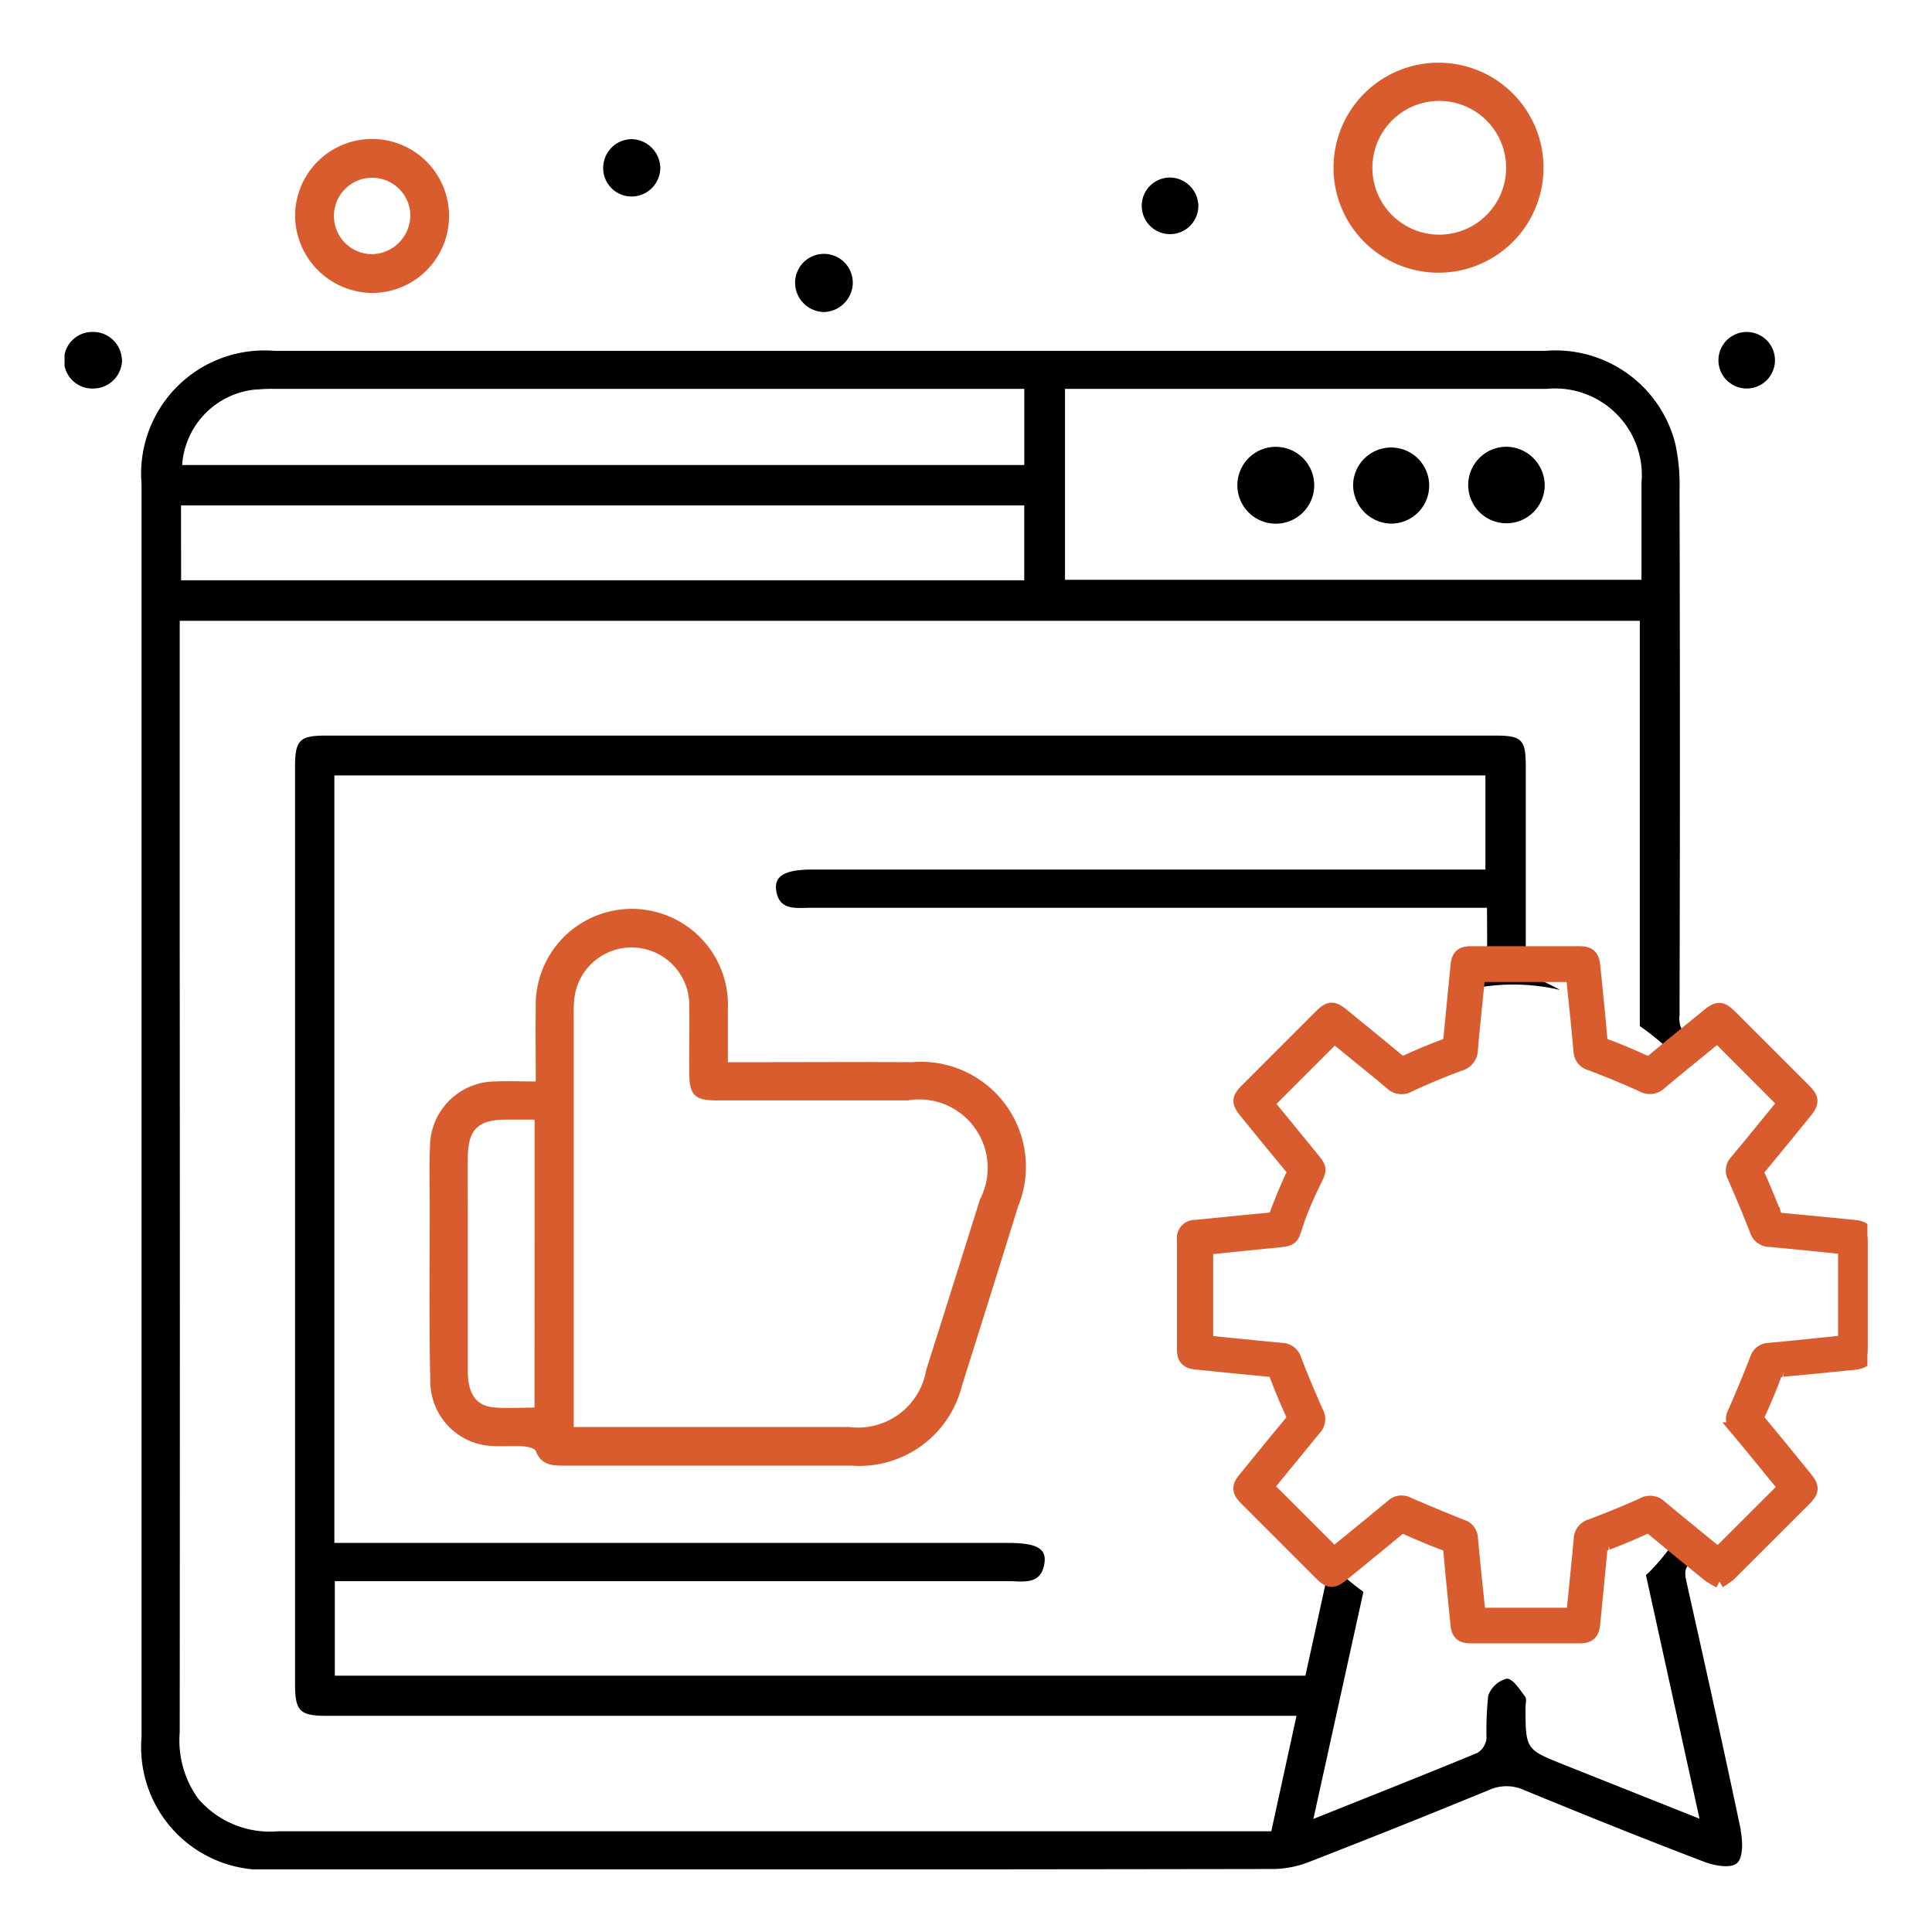 <svg xmlns="http://www.w3.org/2000/svg" xmlns:xlink="http://www.w3.org/1999/xlink" width="46" height="46" viewBox="0 0 46 46">
  <rect x="0" y="0" width="46" height="46" fill="#333333" stroke="none"/>
  <defs>
    <clipPath id="clip-path">
      <rect id="Rectangle_148854" data-name="Rectangle 148854" width="42.925" height="43.017" fill="none"/>
    </clipPath>
    <clipPath id="clip-recommendation">
      <rect width="46" height="46"/>
    </clipPath>
  </defs>
  <g id="recommendation" clip-path="url(#clip-recommendation)">
    <rect width="46" height="46" fill="#fff"/>
    <g id="recommendation-2" data-name="recommendation" transform="translate(1.537 1.492)">
      <g id="Group_418137" data-name="Group 418137">
        <g id="Group_418136" data-name="Group 418136" clip-path="url(#clip-path)">
          <path id="Path_548709" data-name="Path 548709" d="M57.044,106.083c-.416-1.984-.858-3.962-1.3-5.94-.054-.241-.028-.38.233-.5.032-.014.062-.031.093-.046a5.523,5.523,0,0,1-.656-.323,4.982,4.982,0,0,1-.541.649c-.029.029-.059.056-.089.083l1.275,5.8-3.218-1.281c-.92-.367-.92-.368-.925-1.355,0-.093.035-.214-.01-.273-.127-.166-.288-.426-.435-.425a.631.631,0,0,0-.443.409,8.1,8.1,0,0,0-.04,1.016.47.47,0,0,1-.213.341c-1.269.525-2.548,1.029-3.909,1.574l1.191-5.407a6.637,6.637,0,0,1-.592-.485,4.053,4.053,0,0,1-.4-.423,5.075,5.075,0,0,1-.561-.094,4.57,4.57,0,0,0,.744.388l-.572,2.61H23.567v-2.251H39.591c.354,0,.8.109.873-.438.046-.347-.2-.472-.878-.472H23.556V80.967H50.962v2.241H34.92c-.611,0-.886.143-.847.473.062.517.474.437.824.437H51c0,.495.013.953-.012,1.414,0,.089-.149.192-.25.25l-.113.064c0,.067.009.134.015.2a4.9,4.9,0,0,1,2.1.028c-.183-.1-.368-.192-.557-.273-.264-.112-.26-.25-.26-.453v-4.6c0-.635-.094-.73-.723-.73H23.344c-.614,0-.724.112-.724.736V102.6c0,.645.112.757.754.757h23.09l-.6,2.749H22.211a2.246,2.246,0,0,1-1.9-.781,2.368,2.368,0,0,1-.437-1.575q.007-9.438,0-18.876V77.285H54.638v9.649a6.572,6.572,0,0,1,.68.546,4.017,4.017,0,0,1,.322.333,4.881,4.881,0,0,1,.4-.462L56,87.329a.6.6,0,0,1-.416-.651q.017-6.253,0-12.5a4.643,4.643,0,0,0-.1-1.105,2.942,2.942,0,0,0-3.093-2.216q-7.554,0-15.108,0H22.121a2.934,2.934,0,0,0-3.156,3.167q0,14.922,0,29.843a2.919,2.919,0,0,0,3.121,3.149q11.923.006,23.847-.012a2.419,2.419,0,0,0,.85-.176q2.141-.832,4.265-1.705a1.007,1.007,0,0,1,.832,0c1.414.582,2.836,1.155,4.266,1.7.25.1.644.174.8.047s.146-.532.091-.791M40.952,71.763H52.415a2.067,2.067,0,0,1,2.263,2.246c0,.756,0,1.513,0,2.3H40.952Zm-19.245.017a3.335,3.335,0,0,1,.416-.017h17.86v1.813H19.932a1.936,1.936,0,0,1,1.773-1.8m-1.8,2.762H39.982V76.32H19.907Z" transform="translate(-17.132 -63.996)"/>
          <path id="Path_548710" data-name="Path 548710" d="M314.953,0a2.5,2.5,0,1,1-1.776.725A2.5,2.5,0,0,1,314.953,0m-1.59,2.5a1.592,1.592,0,1,0,1.591-1.59,1.592,1.592,0,0,0-1.591,1.59" transform="translate(-282.224 0.001)" fill="#d95c2f"/>
          <path id="Path_548711" data-name="Path 548711" d="M56.753,20.6a1.833,1.833,0,1,1,1.818,1.848A1.853,1.853,0,0,1,56.753,20.6m2.745.025a.91.91,0,1,0-.924.9.929.929,0,0,0,.922-.906" transform="translate(-51.264 -16.965)" fill="#d95c2f"/>
          <path id="Path_548712" data-name="Path 548712" d="M180.533,48.683a.7.7,0,0,1-.676-.682.687.687,0,1,1,1.373.018.708.708,0,0,1-.7.665" transform="translate(-162.463 -42.746)"/>
          <path id="Path_548713" data-name="Path 548713" d="M133.966,19.512a.685.685,0,0,1-.678.673.677.677,0,0,1-.681-.71.685.685,0,0,1,.695-.656.7.7,0,0,1,.665.693" transform="translate(-119.782 -16.998)"/>
          <path id="Path_548714" data-name="Path 548714" d="M1.367,66.951a.686.686,0,0,1-.672.688.674.674,0,1,1-.032-1.347.685.685,0,0,1,.7.659" transform="translate(0.002 -59.881)"/>
          <path id="Path_548715" data-name="Path 548715" d="M407.768,67.644a.673.673,0,1,1,.693-.653.673.673,0,0,1-.693.653" transform="translate(-367.737 -59.886)"/>
          <path id="Path_548716" data-name="Path 548716" d="M266.539,28.963a.674.674,0,1,1-.681-.68.685.685,0,0,1,.681.68" transform="translate(-239.544 -25.548)"/>
          <path id="Path_548717" data-name="Path 548717" d="M92.416,212.262c0-.632-.007-1.187,0-1.742a2.289,2.289,0,1,1,4.575.007c0,.4,0,.8,0,1.275h.522c1.285,0,2.571-.007,3.856,0a2.5,2.5,0,0,1,2.528,3.445q-.659,2.126-1.331,4.248a2.516,2.516,0,0,1-2.631,1.913H93.151c-.3,0-.593.014-.733-.346-.025-.063-.172-.1-.266-.111-.231-.017-.464,0-.7-.008a1.545,1.545,0,0,1-1.547-1.536c-.031-1.409-.012-2.819-.014-4.228,0-.449-.013-.9.007-1.347a1.56,1.56,0,0,1,1.565-1.571c.291-.015.582,0,.951,0m.9,8.227h6.562a1.644,1.644,0,0,0,1.835-1.353q.645-2.033,1.282-4.067a1.629,1.629,0,0,0-1.72-2.356H96.728c-.537,0-.653-.126-.657-.661s.007-1.053,0-1.58a1.373,1.373,0,0,0-2.745-.072c-.011.139-.006.279-.006.416v9.675m-.932-7.32c-.265,0-.494,0-.722,0-.632.014-.857.242-.867.887-.007.416,0,.837,0,1.255v3.859c0,.526.2.808.6.848.318.031.64.006.987.006Z" transform="translate(-81.197 -188.004)" fill="#d95c2f"/>
          <path id="Path_548718" data-name="Path 548718" d="M289.648,96.4a.915.915,0,1,1,.908-.922.915.915,0,0,1-.908.922" transform="translate(-260.802 -85.423)"/>
          <path id="Path_548719" data-name="Path 548719" d="M347.384,95.485a.911.911,0,1,1-.9-.923.924.924,0,0,1,.9.923" transform="translate(-312.142 -85.417)"/>
          <path id="Path_548720" data-name="Path 548720" d="M318.12,96.4a.923.923,0,0,1-.891-.932.906.906,0,1,1,.891.932" transform="translate(-286.549 -85.425)"/>
        </g>
      </g>
      <g id="Group_418139" data-name="Group 418139">
        <g id="Group_418138" data-name="Group 418138" clip-path="url(#clip-path)">
          <path id="Path_548721" data-name="Path 548721" d="M288.119,234.035a2.142,2.142,0,0,1-.25-.147q-.66-.533-1.313-1.076a.2.2,0,0,0-.254-.035q-.416.192-.843.353a.2.2,0,0,0-.161.2c-.052.575-.111,1.148-.166,1.722-.022.213-.113.3-.333.3h-2.6c-.225,0-.313-.083-.333-.313-.057-.574-.116-1.148-.166-1.722a.183.183,0,0,0-.139-.18c-.3-.111-.587-.234-.876-.363a.181.181,0,0,0-.225.027c-.434.363-.874.718-1.312,1.076-.22.181-.322.176-.524-.027l-1.776-1.777c-.192-.193-.2-.3-.023-.511.358-.438.713-.878,1.076-1.313a.193.193,0,0,0,.026-.24c-.127-.283-.25-.57-.357-.86a.184.184,0,0,0-.176-.144c-.582-.054-1.159-.114-1.738-.172-.214-.022-.3-.112-.3-.329V225.89a.28.28,0,0,1,.292-.32c.582-.057,1.159-.118,1.738-.17a.194.194,0,0,0,.188-.152q.163-.435.358-.859a.193.193,0,0,0-.034-.239c-.358-.431-.71-.866-1.065-1.3-.182-.223-.178-.324.021-.523l1.776-1.777c.194-.194.3-.2.511-.028.438.358.878.714,1.312,1.076a.194.194,0,0,0,.24.031c.283-.128.569-.25.86-.357a.194.194,0,0,0,.15-.19c.052-.575.111-1.148.166-1.722.022-.225.111-.306.34-.306h2.579c.238,0,.323.083.347.319.057.568.117,1.136.166,1.705a.2.2,0,0,0,.166.2c.285.107.566.227.843.353a.193.193,0,0,0,.24-.027c.434-.363.874-.718,1.313-1.076.213-.174.318-.166.511.023q.895.893,1.788,1.788c.184.184.19.294.024.5-.36.443-.72.887-1.086,1.326a.182.182,0,0,0-.027.225c.129.289.25.582.363.876a.182.182,0,0,0,.181.138c.574.053,1.148.111,1.722.166.235.024.312.111.313.353v2.564c0,.241-.077.328-.314.352-.568.057-1.136.116-1.705.166a.2.2,0,0,0-.2.158c-.107.291-.23.576-.357.859a.181.181,0,0,0,.03.225c.362.435.718.874,1.075,1.313.18.22.173.321-.029.524q-.888.888-1.778,1.775a1.936,1.936,0,0,1-.25.177m1.537-2.253-.166-.2c-.326-.4-.651-.8-.981-1.193a.333.333,0,0,1-.043-.39q.275-.626.525-1.265a.322.322,0,0,1,.294-.237c.146-.012.293-.025.439-.04l1.367-.14v-2.229c-.6-.06-1.181-.121-1.767-.174a.343.343,0,0,1-.333-.235c-.166-.43-.348-.857-.531-1.28a.313.313,0,0,1,.036-.362l.25-.3.9-1.1-1.575-1.58-.2.159c-.389.319-.781.635-1.165.959a.362.362,0,0,1-.433.047c-.405-.185-.818-.353-1.234-.512a.323.323,0,0,1-.244-.288c-.025-.25-.048-.507-.073-.76q-.054-.529-.108-1.057h-2.224c-.06.593-.123,1.177-.174,1.762a.37.37,0,0,1-.277.355q-.61.227-1.2.5a.358.358,0,0,1-.433-.042c-.276-.235-.559-.461-.839-.69l-.518-.423-1.58,1.58,1.071,1.31c.19.231.184.265.056.529a8.675,8.675,0,0,0-.386.884c-.2.569-.076.512-.763.582l-1.434.146v2.223c.6.06,1.194.121,1.785.176a.341.341,0,0,1,.319.25c.161.421.338.837.519,1.248a.333.333,0,0,1-.04.391c-.132.155-.259.314-.388.472l-.749.915,1.58,1.58.16-.129c.407-.333.815-.665,1.219-1a.333.333,0,0,1,.389-.054q.636.277,1.28.532a.316.316,0,0,1,.229.283c.024.25.047.507.073.76.036.353.073.7.11,1.058h2.223c.059-.6.121-1.189.175-1.779a.348.348,0,0,1,.26-.333q.618-.232,1.218-.5a.359.359,0,0,1,.433.042c.338.284.681.561,1.022.84.121.1.244.2.357.287l1.575-1.573" transform="translate(-248.72 -197.867)" fill="#d95c2f" stroke="#d95c2f" stroke-width="0.3"/>
        </g>
      </g>
    </g>
  </g>
</svg>
